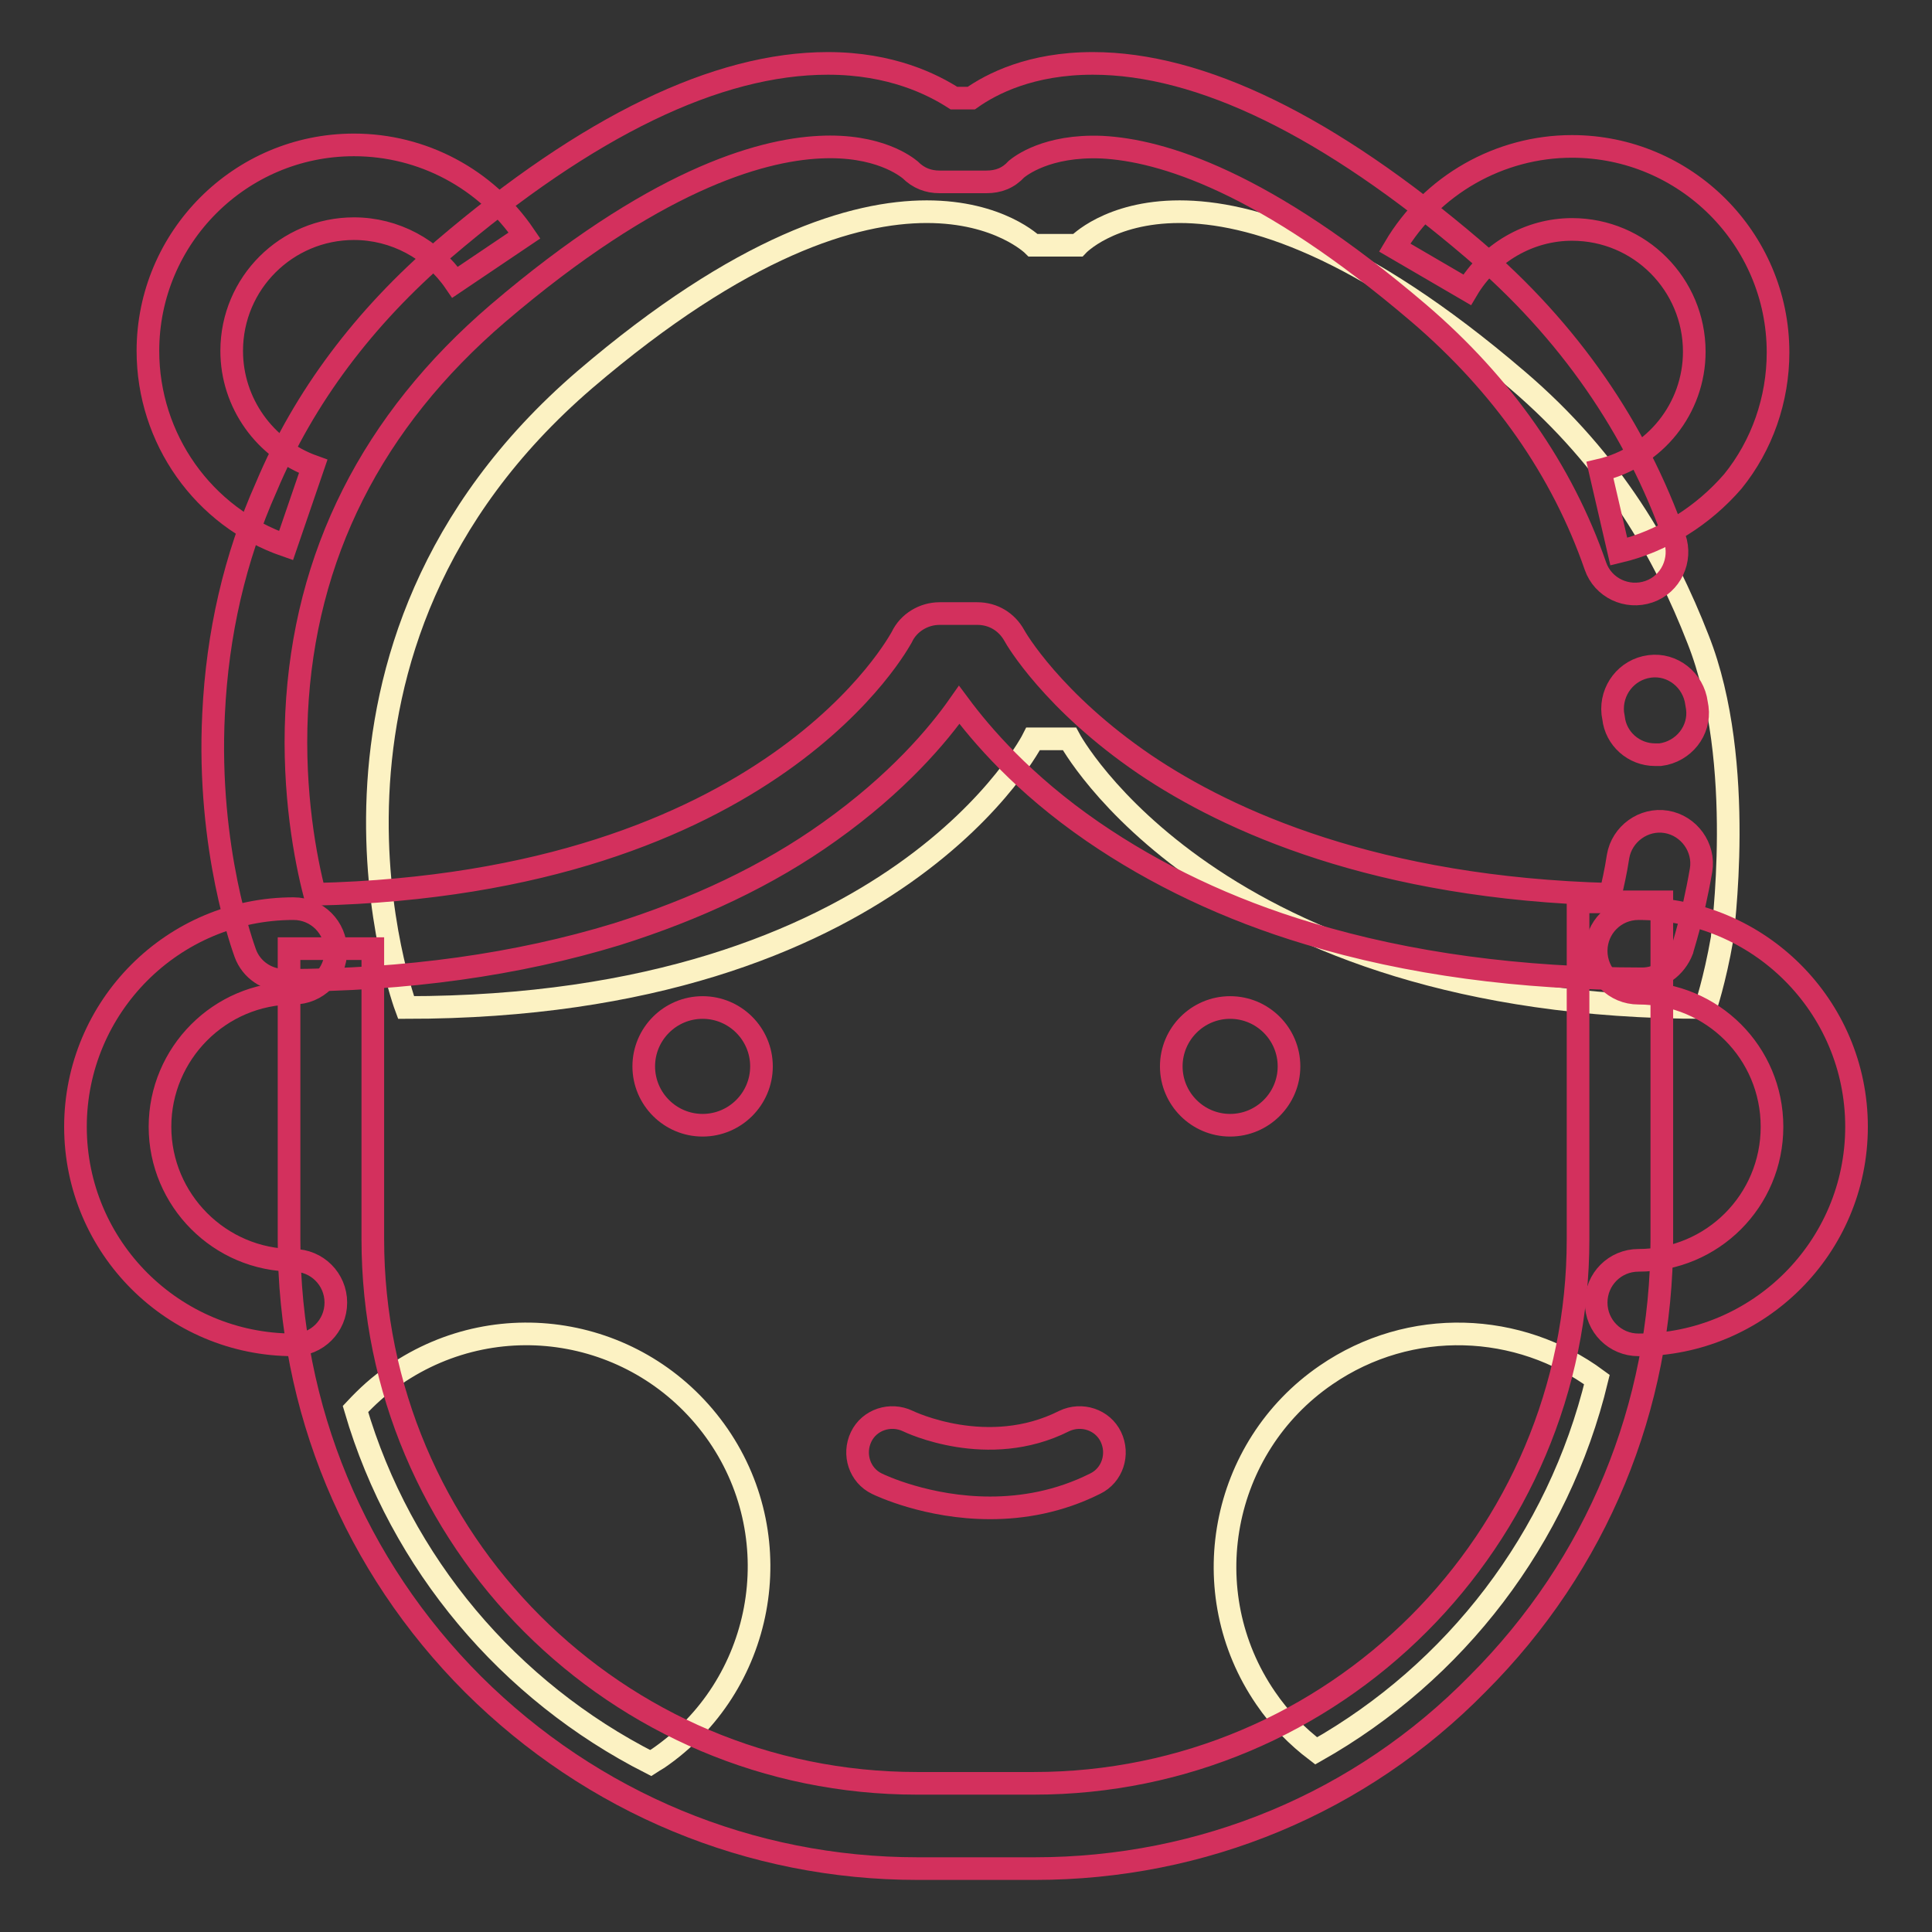 <?xml version="1.0" encoding="utf-8"?>
<!-- Svg Vector Icons : http://www.onlinewebfonts.com/icon -->
<!DOCTYPE svg PUBLIC "-//W3C//DTD SVG 1.1//EN" "http://www.w3.org/Graphics/SVG/1.1/DTD/svg11.dtd">
<svg version="1.1" xmlns="http://www.w3.org/2000/svg" xmlns:xlink="http://www.w3.org/1999/xlink" x="0px" y="0px" viewBox="0 0 256 256" enable-background="new 0 0 256 256" xml:space="preserve">
<rect x="0" y="0" width="256" height="256" fill="#333333" stroke="none"/>
<g> <path stroke-width="3" fill-opacity="0" stroke="#fcf2c3"  d="M225,84.7c-4.4-11.3-11.2-23.5-24-34.4c-41.6-35.6-58.2-17.8-58.2-17.8h-5.9c0,0-17.8-17.8-59.4,17.8 C36,86,53.8,133.5,53.8,133.5c65.3,0,83.1-35.6,83.1-35.6h4.8c0,0,19,35.6,84.3,35.6c0,0,1.2-3.5,2.2-9.2 C228.1,124.2,231.5,101.1,225,84.7L225,84.7z M52.3,182.2c-2,1.3-3.7,2.9-5.2,4.5c6,20.5,20.4,37.4,39.1,46.9 c0.3-0.2,0.7-0.4,1-0.6c14-9.6,17.6-28.8,8-42.8C85.5,176.1,66.4,172.5,52.3,182.2L52.3,182.2z M175.7,182.2 c-14,9.6-17.6,28.8-8,42.8c1.9,2.8,4.2,5.1,6.7,7c18.4-10.4,32.1-28.1,37.2-49.2C201.3,175.2,186.9,174.5,175.7,182.2L175.7,182.2z "/> <path stroke-width="3" fill-opacity="0" stroke="#d3305d"  d="M38.9,178.2c-15.9,0-28.9-12.9-28.9-28.9c0-15.9,12.9-28.9,28.9-28.9c3.1,0,5.6,2.5,5.6,5.6 c0,3.1-2.5,5.6-5.6,5.6c-9.8,0-17.7,8-17.7,17.7S29.1,167,38.9,167c3.1,0,5.6,2.5,5.6,5.6S42,178.2,38.9,178.2z M217.1,178.2 c-3.1,0-5.6-2.5-5.6-5.6s2.5-5.6,5.6-5.6c9.8,0,17.7-7.9,17.7-17.7s-7.9-17.7-17.7-17.7c-3.1,0-5.6-2.5-5.6-5.6 c0-3.1,2.5-5.6,5.6-5.6c15.9,0,28.9,12.9,28.9,28.9C246,165.3,233,178.2,217.1,178.2L217.1,178.2z"/> <path stroke-width="3" fill-opacity="0" stroke="#d3305d"  d="M85.3,141.3c0,4.3,3.5,7.8,7.8,7.8c4.3,0,7.8-3.5,7.8-7.8c0-4.3-3.5-7.8-7.8-7.8 C88.8,133.5,85.3,137,85.3,141.3z"/> <path stroke-width="3" fill-opacity="0" stroke="#d3305d"  d="M155.2,141.3c0,4.3,3.5,7.8,7.8,7.8c4.3,0,7.8-3.5,7.8-7.8c0-4.3-3.5-7.8-7.8-7.8 C158.7,133.5,155.2,137,155.2,141.3z"/> <path stroke-width="3" fill-opacity="0" stroke="#d3305d"  d="M137.1,247.6h-15.5c-22.2,0-43.1-8.7-58.9-24.4c-15.7-15.7-24.4-36.6-24.4-58.9v-38.6h11.1v38.5 c0,39.8,32.3,72.1,72.1,72.1h15.5c39.8,0,72.1-32.3,72.1-72.1v-44.7h11.1v44.7c0,22.2-8.6,43.1-24.4,58.9 C180.3,238.9,159.4,247.6,137.1,247.6L137.1,247.6z"/> <path stroke-width="3" fill-opacity="0" stroke="#d3305d"  d="M131.2,199.8c-8.3,0-14.6-3-15-3.2c-2.3-1.1-3.2-3.9-2.1-6.2c1.1-2.3,3.9-3.2,6.2-2.1 c0.2,0.1,10.6,5.1,20.7,0c2.3-1.1,5.1-0.2,6.2,2.1c1.1,2.3,0.2,5.1-2.1,6.2C140.3,199,135.5,199.8,131.2,199.8z M217.6,129.7 c-16.1,0-31-2-44.2-6c-10.7-3.2-20.3-7.8-28.6-13.5c-9.3-6.4-14.8-12.9-17.7-16.8c-2.8,4-8.2,10.4-17.2,16.8 c-8.1,5.8-17.7,10.3-28.2,13.6c-13.1,4-27.9,6.1-44,6.1c-2.3,0-4.4-1.4-5.2-3.6c-0.2-0.6-5.1-13.7-4.2-31.7 c0.5-10.6,2.8-20.7,7-30.1C40.3,52.6,48.3,42,58.8,33C77.9,16.7,95,8.4,109.7,8.4c8.4,0,13.9,2.8,16.7,4.6h2.3 c2.7-1.9,7.9-4.6,16.1-4.6c14.3,0,31.3,8.3,50.4,24.6c12.7,10.8,21.6,23.8,26.7,38.3c1,2.9-0.5,6.1-3.4,7.1c-2.9,1-6.1-0.5-7.1-3.4 c-4.4-12.7-12.3-24-23.4-33.5C167.5,24,153.9,19.9,146,19.5c-7.3-0.3-10.8,2.5-11.3,2.9c-1.1,1.2-2.4,1.7-4,1.7h-6.2 c-1.5,0-2.8-0.5-3.9-1.6c-0.5-0.4-4.2-3.4-12-3C100.5,19.9,86.5,24,66,41.5c-16.7,14.3-25.7,32.1-26.7,53 c-0.5,10.6,1.2,19.4,2.4,24c60.7-1.4,77.6-33.8,77.8-34.1c0.9-1.9,2.9-3.1,5-3.1h5c2.1,0,3.9,1.1,4.9,2.9 c0.2,0.4,5.1,8.8,17.3,17.1c11.1,7.5,30.7,16.4,61.7,17.2c0.3-1.3,0.7-3,1-5c0.5-3,3.4-5.1,6.4-4.6s5.1,3.4,4.6,6.4 c-1.1,6.4-2.5,10.4-2.5,10.6C222,128.2,219.9,129.7,217.6,129.7L217.6,129.7z"/> <path stroke-width="3" fill-opacity="0" stroke="#d3305d"  d="M37.9,72.3c-11-3.8-18.3-14.2-18.3-25.8c0-15,12.2-27.3,27.3-27.3c9.1,0,17.5,4.5,22.6,12l-9.2,6.2 c-3-4.4-8-7.1-13.4-7.1c-8.9,0-16.2,7.2-16.2,16.2c0,6.9,4.4,13,10.8,15.3L37.9,72.3z M214.5,73.1l-2.5-10.8 c7.3-1.7,12.5-8.2,12.5-15.7c0-8.9-7.2-16.2-16.2-16.2c-5.7,0-11,3.1-13.9,8l-9.6-5.6c4.9-8.3,13.9-13.4,23.5-13.4 c15,0,27.3,12.2,27.3,27.3c0,6.2-2.1,12.3-6,17.1C225.7,68.3,220.4,71.7,214.5,73.1z M219.3,100c-2.8,0-5.2-2.1-5.5-4.9l-0.1-0.6 c-0.3-3,1.8-5.8,4.9-6.2c3-0.4,5.8,1.8,6.2,4.9l0.1,0.6c0.4,3-1.8,5.8-4.9,6.2C219.7,100,219.5,100,219.3,100L219.3,100z"/></g>
</svg>